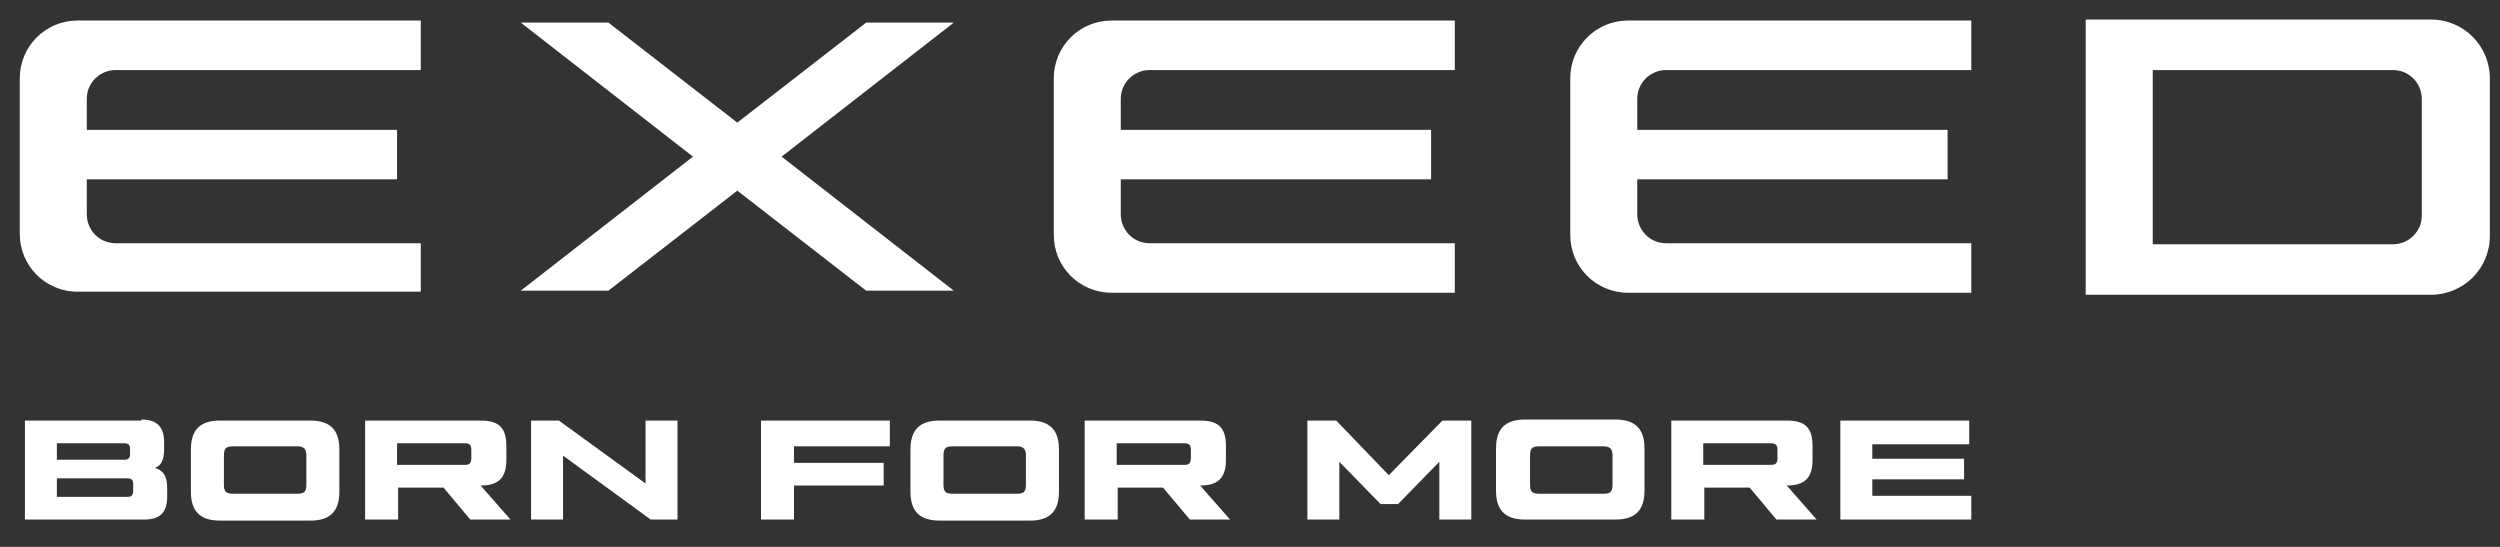 <?xml version="1.0" encoding="UTF-8"?> <svg xmlns="http://www.w3.org/2000/svg" width="64" height="14" viewBox="0 0 64 14" fill="none"><rect x="0" y="0" width="64" height="14" fill="#333333" stroke="none"/> <path fill-rule="evenodd" clip-rule="evenodd" d="M53.394 0.5V7.546H62.235C63.053 7.546 63.74 6.887 63.74 6.042V2.004C63.74 1.186 63.08 0.5 62.235 0.5L53.394 0.5ZM10.772 7.494V6.227H2.961C2.538 6.227 2.222 5.884 2.222 5.488V4.591H10.165V3.324H2.222V2.532C2.222 2.11 2.565 1.793 2.961 1.793H10.772V0.526H1.984C1.166 0.526 0.506 1.186 0.506 2.004V5.989C0.506 6.808 1.166 7.467 1.984 7.467H10.772V7.494ZM22.174 0.579L18.875 3.139L15.576 0.579H13.332L17.74 4.01L13.332 7.441H15.576L18.875 4.881L22.174 7.441H24.417L20.009 4.01L24.417 0.579H22.174ZM37.243 0.526H28.455C27.636 0.526 26.977 1.186 26.977 2.004V6.016C26.977 6.834 27.636 7.494 28.455 7.494H37.243V6.227H29.431C29.009 6.227 28.692 5.884 28.692 5.488V4.591H36.636V3.324H28.692V2.532C28.692 2.11 29.035 1.793 29.431 1.793H37.243V0.526ZM50.465 0.526H41.677C40.858 0.526 40.199 1.186 40.199 2.004V6.016C40.199 6.834 40.858 7.494 41.677 7.494H50.465V6.227H42.653C42.231 6.227 41.914 5.884 41.914 5.488V4.591H49.858V3.324H41.914V2.532C41.914 2.11 42.257 1.793 42.653 1.793H50.465V0.526ZM55.11 1.793H61.259C61.681 1.793 61.998 2.136 61.998 2.532V5.514C61.998 5.937 61.655 6.253 61.259 6.253H55.11V1.767V1.793Z" fill="white"></path> <path fill-rule="evenodd" clip-rule="evenodd" d="M50.438 10.767H47.113V13.3H50.465V12.693H47.931V12.271H50.28V11.743H47.931V11.374H50.412V10.767H50.438ZM3.62 10.767H0.638V13.3H3.7C4.095 13.3 4.28 13.115 4.28 12.72V12.482C4.28 12.192 4.175 12.033 3.964 11.981C4.122 11.928 4.201 11.77 4.201 11.506V11.321C4.201 10.925 4.016 10.74 3.62 10.74V10.767ZM1.456 11.347H3.172C3.304 11.347 3.33 11.4 3.33 11.506V11.611C3.33 11.743 3.277 11.77 3.172 11.77H1.456V11.347ZM1.456 12.245H3.251C3.383 12.245 3.409 12.297 3.409 12.403V12.561C3.409 12.693 3.357 12.72 3.251 12.72H1.456V12.245ZM7.949 10.767H5.626C5.125 10.767 4.887 11.004 4.887 11.506V12.588C4.887 13.089 5.125 13.327 5.626 13.327H7.949C8.45 13.327 8.688 13.089 8.688 12.588V11.506C8.688 11.004 8.45 10.767 7.949 10.767ZM5.732 12.403V11.664C5.732 11.479 5.785 11.426 5.969 11.426H7.606C7.764 11.426 7.843 11.479 7.843 11.664V12.403C7.843 12.588 7.79 12.64 7.606 12.64H5.969C5.785 12.64 5.732 12.588 5.732 12.403ZM12.277 10.767H9.347V13.3H10.192V12.482H11.353L12.039 13.3H13.069L12.303 12.429C12.752 12.429 12.963 12.245 12.963 11.77V11.426C12.963 10.951 12.778 10.767 12.303 10.767H12.277ZM10.165 11.347H11.881C12.039 11.347 12.066 11.4 12.066 11.532V11.717C12.066 11.875 12.013 11.901 11.881 11.901H10.165V11.321V11.347ZM17.344 10.767H16.526V12.377L14.309 10.767H13.596V13.3H14.414V11.664L16.658 13.3H17.344V10.767ZM22.78 11.4V10.767H19.482V13.3H20.326V12.429H22.622V11.849H20.326V11.426H22.78V11.4ZM26.37 10.767H24.047C23.546 10.767 23.308 11.004 23.308 11.506V12.588C23.308 13.089 23.546 13.327 24.047 13.327H26.37C26.871 13.327 27.109 13.089 27.109 12.588V11.506C27.109 11.004 26.871 10.767 26.37 10.767ZM24.153 12.403V11.664C24.153 11.479 24.206 11.426 24.39 11.426H26.027C26.185 11.426 26.264 11.479 26.264 11.664V12.403C26.264 12.588 26.211 12.64 26.027 12.64H24.39C24.206 12.64 24.153 12.588 24.153 12.403ZM30.698 10.767H27.768V13.3H28.613V12.482H29.774L30.46 13.3H31.49L30.724 12.429C31.173 12.429 31.384 12.245 31.384 11.77V11.426C31.384 10.951 31.199 10.767 30.724 10.767H30.698ZM28.587 11.347H30.302C30.46 11.347 30.487 11.4 30.487 11.532V11.717C30.487 11.875 30.434 11.901 30.302 11.901H28.587V11.321V11.347ZM37.639 10.767H36.926L35.554 12.165L34.208 10.767H33.469V13.3H34.287V11.822L35.343 12.904H35.791L36.847 11.822V13.3H37.665V10.767H37.639ZM42.099 12.561V11.479C42.099 10.978 41.861 10.74 41.36 10.74H39.038C38.536 10.74 38.298 10.978 38.298 11.479V12.561C38.298 13.063 38.536 13.3 39.038 13.3H41.36C41.861 13.3 42.099 13.063 42.099 12.561ZM39.169 12.403V11.664C39.169 11.479 39.222 11.426 39.407 11.426H41.043C41.202 11.426 41.281 11.479 41.281 11.664V12.403C41.281 12.588 41.228 12.64 41.043 12.64H39.407C39.222 12.64 39.169 12.588 39.169 12.403ZM45.714 10.767H42.785V13.3H43.63V12.482H44.791L45.477 13.3H46.506L45.741 12.429C46.19 12.429 46.401 12.245 46.401 11.77V11.426C46.401 10.951 46.216 10.767 45.741 10.767H45.714ZM43.603 11.347H45.319C45.477 11.347 45.503 11.4 45.503 11.532V11.717C45.503 11.875 45.45 11.901 45.319 11.901H43.603V11.321V11.347Z" fill="white"></path> </svg> 